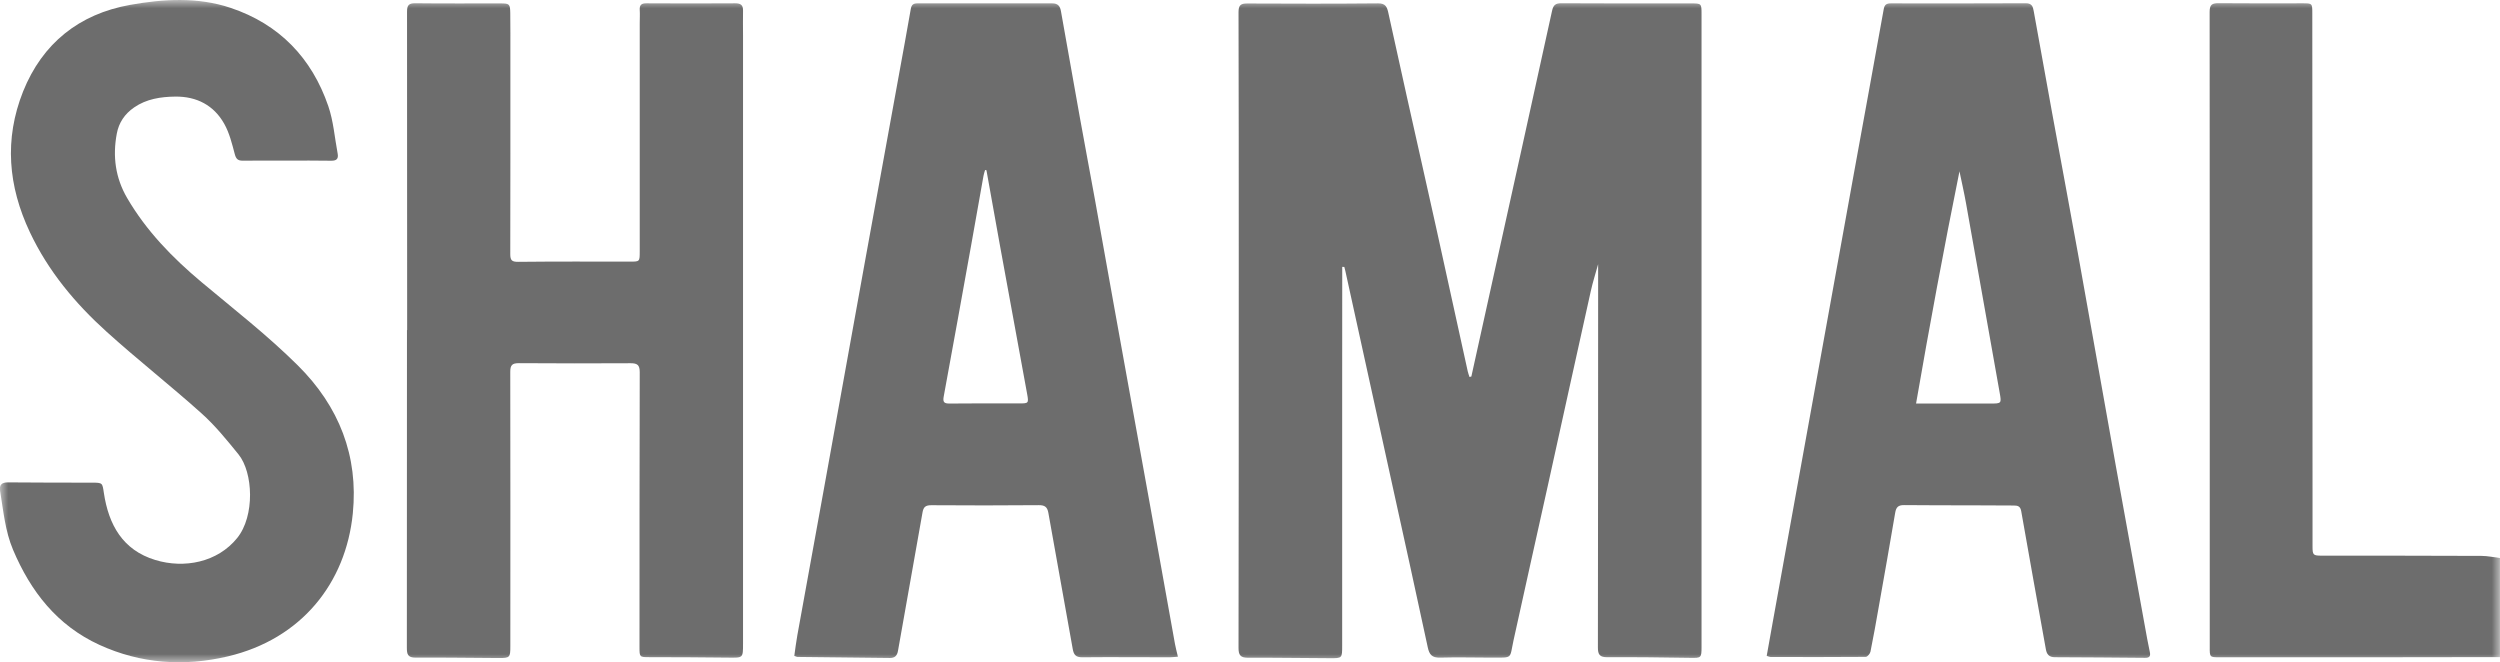 <svg width="151" height="40" viewBox="0 0 151 40" fill="none" xmlns="http://www.w3.org/2000/svg">
<g clip-path="url(#clip0_5122_72)">
<mask id="mask0_5122_72" style="mask-type:luminance" maskUnits="userSpaceOnUse" x="0" y="0" width="151" height="40">
<path d="M151 0H0V40H151V0Z" fill="white"/>
</mask>
<g mask="url(#mask0_5122_72)">
<path d="M151.002 39.689C148.272 39.693 145.542 39.7 142.808 39.7C139.904 39.7 136.999 39.7 134.091 39.7C133.465 39.7 133.465 39.7 133.469 39.074C133.469 26.288 133.472 13.506 133.462 0.72C133.462 0.287 133.602 0.189 134.007 0.192C135.692 0.21 137.377 0.199 139.061 0.199C139.659 0.199 139.663 0.199 139.663 0.8C139.67 10.526 139.673 20.252 139.677 29.977C139.677 30.987 139.677 31.997 139.677 33.006C139.677 33.527 139.712 33.562 140.25 33.562C143.459 33.562 146.671 33.562 149.88 33.576C150.254 33.576 150.624 33.66 150.998 33.705V39.679L151.002 39.689Z" fill="#6D6D6D"/>
<path d="M88.872 22.732C89.267 20.947 89.659 19.165 90.054 17.38C91.288 11.804 92.522 6.229 93.745 0.65C93.822 0.304 93.955 0.192 94.318 0.196C96.919 0.213 99.519 0.206 102.12 0.206C102.77 0.206 102.773 0.206 102.773 0.852C102.773 5.457 102.773 10.061 102.773 14.662C102.773 22.802 102.773 30.942 102.773 39.081C102.773 39.742 102.746 39.745 102.085 39.734C100.414 39.707 98.743 39.686 97.073 39.696C96.618 39.696 96.513 39.528 96.513 39.113C96.524 32.231 96.524 25.345 96.527 18.463C96.527 17.656 96.527 16.852 96.527 15.955C96.366 16.541 96.202 17.048 96.087 17.569C95.216 21.481 94.357 25.397 93.493 29.314C92.801 32.44 92.099 35.563 91.414 38.69C91.169 39.808 91.4 39.717 90.117 39.721C89.072 39.721 88.023 39.689 86.978 39.721C86.496 39.734 86.331 39.539 86.237 39.099C85.524 35.77 84.79 32.447 84.059 29.125C83.126 24.873 82.193 20.618 81.259 16.367C81.242 16.286 81.218 16.206 81.197 16.122C81.155 16.122 81.113 16.122 81.071 16.119C81.071 16.3 81.071 16.482 81.071 16.664C81.071 19.046 81.067 21.425 81.067 23.808C81.067 28.873 81.067 33.939 81.067 39.004C81.067 39.752 81.067 39.759 80.333 39.755C78.676 39.748 77.02 39.721 75.366 39.727C74.919 39.727 74.807 39.56 74.807 39.137C74.821 31.357 74.821 23.581 74.821 15.801C74.821 10.777 74.821 5.757 74.807 0.734C74.807 0.3 74.95 0.206 75.356 0.21C77.984 0.224 80.616 0.227 83.245 0.203C83.696 0.199 83.78 0.44 83.853 0.765C84.231 2.47 84.601 4.175 84.982 5.876C85.562 8.479 86.153 11.081 86.73 13.687C87.376 16.601 88.009 19.518 88.652 22.431C88.677 22.547 88.722 22.659 88.757 22.77C88.795 22.76 88.834 22.753 88.869 22.742L88.872 22.732Z" fill="#6D6D6D"/>
<path d="M24.592 19.937C24.592 13.53 24.592 7.123 24.585 0.713C24.585 0.321 24.683 0.192 25.088 0.196C26.801 0.217 28.517 0.203 30.23 0.206C30.771 0.206 30.813 0.241 30.82 0.8C30.831 1.607 30.827 2.417 30.827 3.224C30.827 7.266 30.831 11.305 30.82 15.347C30.82 15.735 30.925 15.818 31.313 15.815C33.564 15.79 35.815 15.801 38.07 15.801C38.636 15.801 38.64 15.804 38.64 15.182C38.64 10.592 38.64 6.005 38.64 1.415C38.64 1.142 38.657 0.866 38.64 0.594C38.622 0.29 38.755 0.196 39.052 0.199C40.838 0.21 42.628 0.21 44.414 0.199C44.753 0.199 44.886 0.318 44.879 0.65C44.868 1.139 44.879 1.631 44.879 2.121C44.879 14.372 44.879 26.624 44.879 38.879C44.879 39.752 44.879 39.731 44.002 39.721C42.404 39.696 40.807 39.7 39.206 39.693C38.636 39.693 38.626 39.682 38.626 39.106C38.626 33.565 38.626 28.024 38.64 22.48C38.64 22.047 38.496 21.939 38.091 21.939C35.84 21.949 33.585 21.953 31.334 21.935C30.929 21.935 30.82 22.061 30.82 22.456C30.831 27.983 30.827 33.509 30.824 39.039C30.824 39.71 30.796 39.748 30.118 39.745C28.447 39.738 26.776 39.707 25.105 39.721C24.62 39.724 24.574 39.507 24.574 39.116C24.581 32.723 24.581 26.33 24.581 19.937H24.592Z" fill="#6D6D6D"/>
<path d="M106.709 39.616C106.831 38.934 106.95 38.26 107.072 37.586C107.558 34.889 108.048 32.196 108.533 29.499C109.037 26.718 109.54 23.937 110.043 21.156C110.68 17.638 111.312 14.12 111.952 10.602C112.56 7.256 113.175 3.909 113.776 0.559C113.825 0.279 113.948 0.203 114.206 0.203C116.922 0.206 119.642 0.21 122.358 0.196C122.721 0.196 122.788 0.391 122.836 0.667C123.203 2.711 123.57 4.755 123.944 6.798C124.462 9.635 124.997 12.468 125.507 15.305C126.279 19.591 127.031 23.878 127.8 28.164C128.377 31.371 128.96 34.575 129.544 37.782C129.642 38.32 129.736 38.861 129.852 39.396C129.908 39.661 129.799 39.734 129.562 39.734C127.747 39.72 125.93 39.7 124.116 39.696C123.759 39.696 123.623 39.518 123.57 39.214C123.071 36.433 122.567 33.652 122.081 30.872C122.029 30.571 121.865 30.533 121.631 30.533C120.802 30.529 119.974 30.522 119.145 30.522C117.765 30.519 116.384 30.522 115.003 30.508C114.657 30.505 114.524 30.634 114.469 30.973C114.15 32.877 113.808 34.777 113.472 36.681C113.315 37.575 113.158 38.47 112.976 39.361C112.952 39.483 112.791 39.675 112.689 39.675C110.77 39.693 108.855 39.685 106.936 39.682C106.884 39.682 106.828 39.651 106.712 39.616H106.709ZM118.352 10.348C117.405 15.032 116.541 19.689 115.73 24.374C117.303 24.374 118.757 24.374 120.208 24.374C120.89 24.374 120.897 24.374 120.781 23.724C120.107 19.906 119.428 16.091 118.747 12.272C118.632 11.63 118.485 10.99 118.352 10.348Z" fill="#6D6D6D"/>
<path d="M71.147 39.665C70.93 39.679 70.79 39.7 70.647 39.7C68.888 39.7 67.13 39.682 65.372 39.7C64.977 39.703 64.855 39.549 64.792 39.193C64.309 36.454 63.803 33.715 63.321 30.976C63.258 30.617 63.1 30.508 62.74 30.512C60.577 30.529 58.41 30.533 56.245 30.515C55.889 30.515 55.774 30.634 55.718 30.962C55.232 33.747 54.725 36.528 54.239 39.308C54.187 39.612 54.036 39.745 53.754 39.742C51.894 39.724 50.035 39.703 48.175 39.679C48.122 39.679 48.066 39.644 47.976 39.616C48.035 39.2 48.084 38.788 48.157 38.383C48.682 35.472 49.213 32.566 49.741 29.656C50.576 25.031 51.408 20.405 52.247 15.78C52.925 12.035 53.61 8.29 54.291 4.545C54.533 3.21 54.781 1.879 55.012 0.541C55.057 0.286 55.166 0.203 55.41 0.203C58.126 0.206 60.846 0.206 63.562 0.203C63.89 0.203 64.026 0.367 64.079 0.664C64.453 2.781 64.827 4.894 65.208 7.011C65.508 8.685 65.826 10.355 66.13 12.031C66.522 14.187 66.903 16.346 67.291 18.505C67.585 20.136 67.882 21.768 68.175 23.399C68.606 25.768 69.035 28.136 69.462 30.508C69.965 33.303 70.465 36.098 70.968 38.893C71.01 39.13 71.076 39.364 71.147 39.668V39.665ZM59.577 10.281C59.553 10.278 59.525 10.274 59.5 10.267C59.465 10.386 59.423 10.505 59.402 10.627C59.154 12.004 58.913 13.38 58.668 14.756C58.115 17.82 57.567 20.884 57.001 23.944C56.938 24.283 57.014 24.377 57.357 24.374C58.752 24.36 60.147 24.363 61.541 24.367C62.125 24.367 62.142 24.363 62.038 23.79C61.492 20.8 60.94 17.81 60.395 14.816C60.118 13.303 59.853 11.79 59.58 10.278L59.577 10.281Z" fill="#6D6D6D"/>
<path d="M17.333 9.701C16.445 9.701 15.56 9.694 14.673 9.705C14.376 9.708 14.26 9.611 14.18 9.307C14.015 8.685 13.858 8.035 13.547 7.483C12.918 6.358 11.88 5.82 10.586 5.834C9.709 5.845 8.846 5.974 8.098 6.491C7.535 6.879 7.175 7.41 7.053 8.077C6.798 9.443 6.969 10.739 7.678 11.958C8.839 13.949 10.419 15.57 12.17 17.038C14.134 18.683 16.158 20.255 17.983 22.065C20.485 24.545 21.656 27.546 21.31 31.008C20.891 35.211 18.213 38.596 13.757 39.647C11.118 40.269 8.5 40.091 6.004 38.949C3.449 37.778 1.855 35.728 0.789 33.209C0.31 32.077 0.205 30.865 0.009 29.674C-0.053 29.293 0.086 29.132 0.502 29.136C2.187 29.156 3.872 29.146 5.557 29.153C6.203 29.153 6.182 29.167 6.273 29.771C6.56 31.686 7.402 33.223 9.381 33.824C11.125 34.355 13.135 33.97 14.326 32.496C15.403 31.165 15.295 28.538 14.403 27.441C13.704 26.582 12.998 25.705 12.173 24.968C10.3 23.287 8.311 21.729 6.444 20.042C4.543 18.327 2.918 16.381 1.81 14.037C0.488 11.242 0.247 8.412 1.394 5.527C2.565 2.61 4.781 0.849 7.846 0.297C9.852 -0.063 11.943 -0.192 13.928 0.475C16.871 1.46 18.832 3.504 19.828 6.407C20.143 7.322 20.213 8.318 20.395 9.279C20.454 9.6 20.321 9.715 19.992 9.708C19.108 9.691 18.22 9.701 17.333 9.701Z" fill="#6D6D6D"/>
</g>
</g>
<defs>
<clipPath id="clip0_5122_72">
<rect width="151" height="40" fill="white"/>
</clipPath>
</defs>
</svg>
